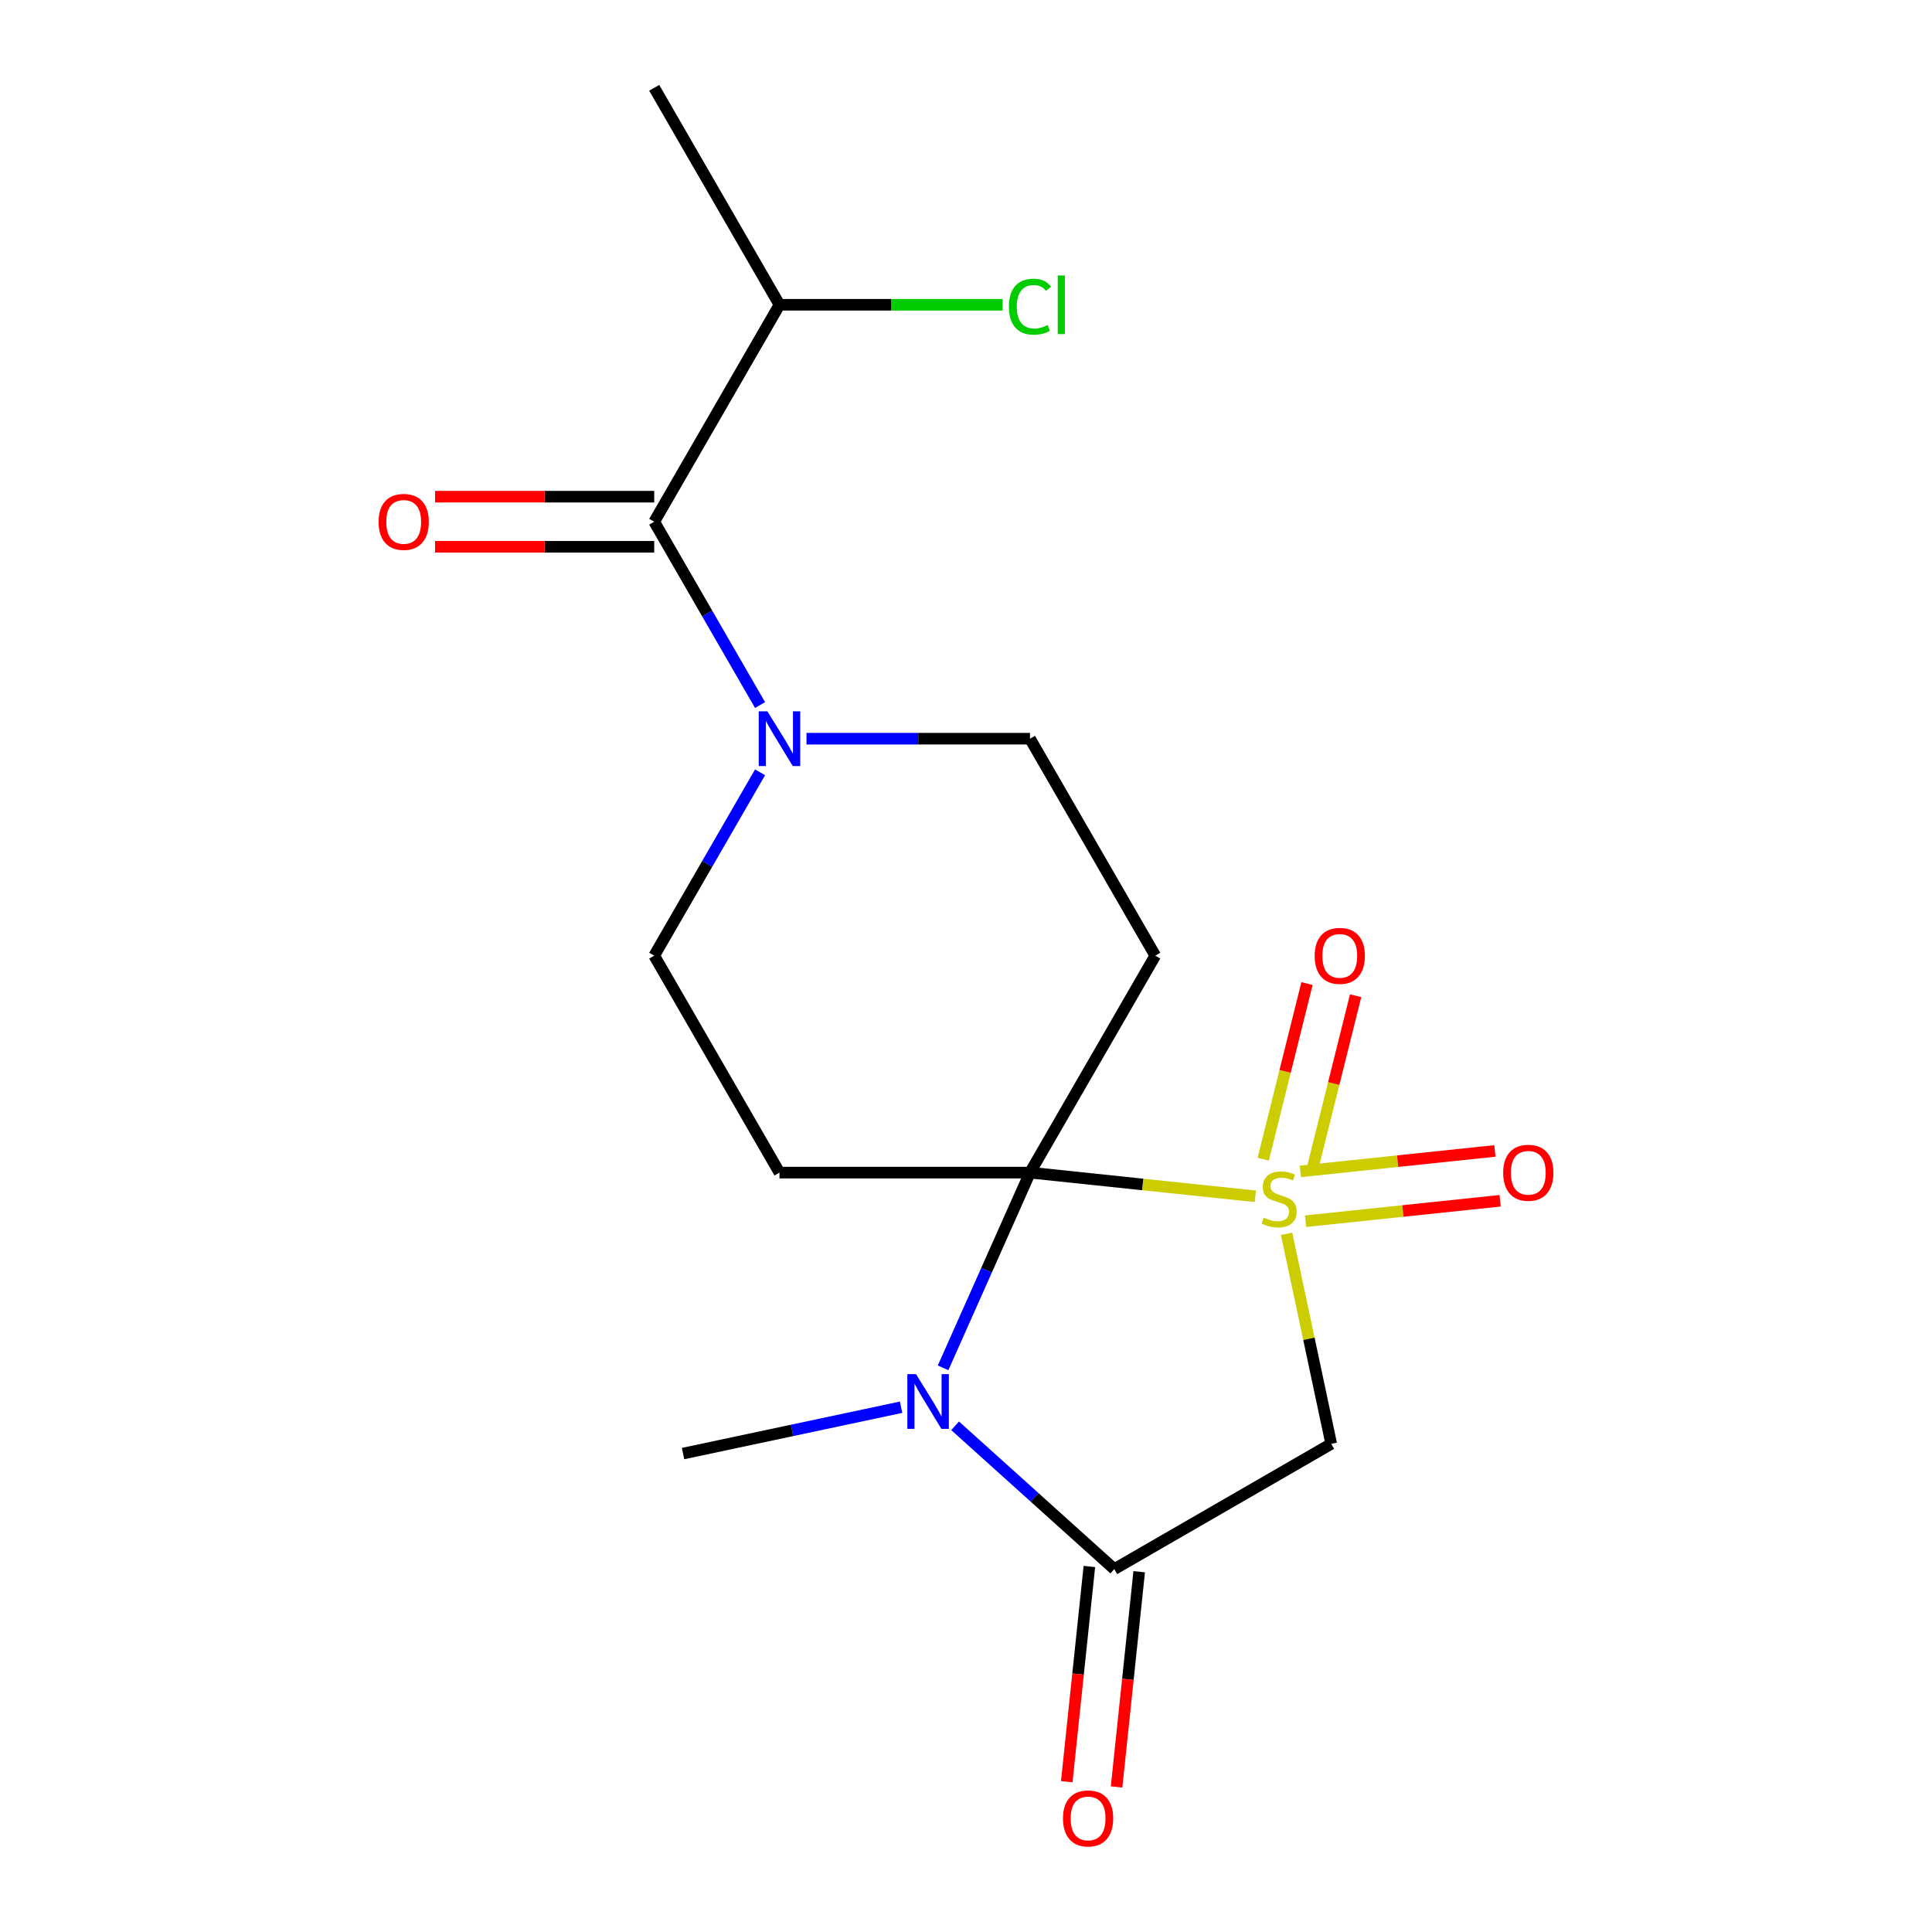 <?xml version='1.0' encoding='iso-8859-1'?>
<svg version='1.1' baseProfile='full'
              xmlns='http://www.w3.org/2000/svg'
                      xmlns:rdkit='http://www.rdkit.org/xml'
                      xmlns:xlink='http://www.w3.org/1999/xlink'
                  xml:space='preserve'
width='1000px' height='1000px' viewBox='0 0 1000 1000'>
<!-- END OF HEADER -->
<rect style='opacity:1.0;fill:#FFFFFF;stroke:none' width='1000' height='1000' x='0' y='0'> </rect>
<path class='bond-0' d='M 649.766,619.203 L 591.447,613.073' style='fill:none;fill-rule:evenodd;stroke:#CCCC00;stroke-width:6px;stroke-linecap:butt;stroke-linejoin:miter;stroke-opacity:1' />
<path class='bond-0' d='M 591.447,613.073 L 533.128,606.944' style='fill:none;fill-rule:evenodd;stroke:#000000;stroke-width:6px;stroke-linecap:butt;stroke-linejoin:miter;stroke-opacity:1' />
<path class='bond-3' d='M 665.94,638.62 L 677.494,692.977' style='fill:none;fill-rule:evenodd;stroke:#CCCC00;stroke-width:6px;stroke-linecap:butt;stroke-linejoin:miter;stroke-opacity:1' />
<path class='bond-3' d='M 677.494,692.977 L 689.048,747.335' style='fill:none;fill-rule:evenodd;stroke:#000000;stroke-width:6px;stroke-linecap:butt;stroke-linejoin:miter;stroke-opacity:1' />
<path class='bond-8' d='M 678.999,606.274 L 690.334,560.824' style='fill:none;fill-rule:evenodd;stroke:#CCCC00;stroke-width:6px;stroke-linecap:butt;stroke-linejoin:miter;stroke-opacity:1' />
<path class='bond-8' d='M 690.334,560.824 L 701.669,515.373' style='fill:none;fill-rule:evenodd;stroke:#FF0000;stroke-width:6px;stroke-linecap:butt;stroke-linejoin:miter;stroke-opacity:1' />
<path class='bond-8' d='M 653.836,599.999 L 665.171,554.548' style='fill:none;fill-rule:evenodd;stroke:#CCCC00;stroke-width:6px;stroke-linecap:butt;stroke-linejoin:miter;stroke-opacity:1' />
<path class='bond-8' d='M 665.171,554.548 L 676.505,509.098' style='fill:none;fill-rule:evenodd;stroke:#FF0000;stroke-width:6px;stroke-linecap:butt;stroke-linejoin:miter;stroke-opacity:1' />
<path class='bond-9' d='M 675.765,632.099 L 726.118,626.807' style='fill:none;fill-rule:evenodd;stroke:#CCCC00;stroke-width:6px;stroke-linecap:butt;stroke-linejoin:miter;stroke-opacity:1' />
<path class='bond-9' d='M 726.118,626.807 L 776.471,621.514' style='fill:none;fill-rule:evenodd;stroke:#FF0000;stroke-width:6px;stroke-linecap:butt;stroke-linejoin:miter;stroke-opacity:1' />
<path class='bond-9' d='M 673.054,606.307 L 723.407,601.015' style='fill:none;fill-rule:evenodd;stroke:#CCCC00;stroke-width:6px;stroke-linecap:butt;stroke-linejoin:miter;stroke-opacity:1' />
<path class='bond-9' d='M 723.407,601.015 L 773.761,595.722' style='fill:none;fill-rule:evenodd;stroke:#FF0000;stroke-width:6px;stroke-linecap:butt;stroke-linejoin:miter;stroke-opacity:1' />
<path class='bond-1' d='M 533.128,606.944 L 510.631,657.473' style='fill:none;fill-rule:evenodd;stroke:#000000;stroke-width:6px;stroke-linecap:butt;stroke-linejoin:miter;stroke-opacity:1' />
<path class='bond-1' d='M 510.631,657.473 L 488.134,708.002' style='fill:none;fill-rule:evenodd;stroke:#0000FF;stroke-width:6px;stroke-linecap:butt;stroke-linejoin:miter;stroke-opacity:1' />
<path class='bond-4' d='M 533.128,606.944 L 597.963,494.646' style='fill:none;fill-rule:evenodd;stroke:#000000;stroke-width:6px;stroke-linecap:butt;stroke-linejoin:miter;stroke-opacity:1' />
<path class='bond-5' d='M 533.128,606.944 L 403.458,606.944' style='fill:none;fill-rule:evenodd;stroke:#000000;stroke-width:6px;stroke-linecap:butt;stroke-linejoin:miter;stroke-opacity:1' />
<path class='bond-15' d='M 466.404,728.376 L 409.977,740.37' style='fill:none;fill-rule:evenodd;stroke:#0000FF;stroke-width:6px;stroke-linecap:butt;stroke-linejoin:miter;stroke-opacity:1' />
<path class='bond-15' d='M 409.977,740.37 L 353.549,752.364' style='fill:none;fill-rule:evenodd;stroke:#000000;stroke-width:6px;stroke-linecap:butt;stroke-linejoin:miter;stroke-opacity:1' />
<path class='bond-18' d='M 494.368,737.993 L 535.559,775.081' style='fill:none;fill-rule:evenodd;stroke:#0000FF;stroke-width:6px;stroke-linecap:butt;stroke-linejoin:miter;stroke-opacity:1' />
<path class='bond-18' d='M 535.559,775.081 L 576.75,812.17' style='fill:none;fill-rule:evenodd;stroke:#000000;stroke-width:6px;stroke-linecap:butt;stroke-linejoin:miter;stroke-opacity:1' />
<path class='bond-2' d='M 576.75,812.17 L 689.048,747.335' style='fill:none;fill-rule:evenodd;stroke:#000000;stroke-width:6px;stroke-linecap:butt;stroke-linejoin:miter;stroke-opacity:1' />
<path class='bond-12' d='M 563.854,810.815 L 558,866.514' style='fill:none;fill-rule:evenodd;stroke:#000000;stroke-width:6px;stroke-linecap:butt;stroke-linejoin:miter;stroke-opacity:1' />
<path class='bond-12' d='M 558,866.514 L 552.146,922.213' style='fill:none;fill-rule:evenodd;stroke:#FF0000;stroke-width:6px;stroke-linecap:butt;stroke-linejoin:miter;stroke-opacity:1' />
<path class='bond-12' d='M 589.646,813.526 L 583.792,869.225' style='fill:none;fill-rule:evenodd;stroke:#000000;stroke-width:6px;stroke-linecap:butt;stroke-linejoin:miter;stroke-opacity:1' />
<path class='bond-12' d='M 583.792,869.225 L 577.938,924.924' style='fill:none;fill-rule:evenodd;stroke:#FF0000;stroke-width:6px;stroke-linecap:butt;stroke-linejoin:miter;stroke-opacity:1' />
<path class='bond-11' d='M 597.963,494.646 L 533.128,382.348' style='fill:none;fill-rule:evenodd;stroke:#000000;stroke-width:6px;stroke-linecap:butt;stroke-linejoin:miter;stroke-opacity:1' />
<path class='bond-10' d='M 403.458,606.944 L 338.622,494.646' style='fill:none;fill-rule:evenodd;stroke:#000000;stroke-width:6px;stroke-linecap:butt;stroke-linejoin:miter;stroke-opacity:1' />
<path class='bond-6' d='M 393.411,399.75 L 366.016,447.198' style='fill:none;fill-rule:evenodd;stroke:#0000FF;stroke-width:6px;stroke-linecap:butt;stroke-linejoin:miter;stroke-opacity:1' />
<path class='bond-6' d='M 366.016,447.198 L 338.622,494.646' style='fill:none;fill-rule:evenodd;stroke:#000000;stroke-width:6px;stroke-linecap:butt;stroke-linejoin:miter;stroke-opacity:1' />
<path class='bond-7' d='M 393.411,364.946 L 366.016,317.498' style='fill:none;fill-rule:evenodd;stroke:#0000FF;stroke-width:6px;stroke-linecap:butt;stroke-linejoin:miter;stroke-opacity:1' />
<path class='bond-7' d='M 366.016,317.498 L 338.622,270.05' style='fill:none;fill-rule:evenodd;stroke:#000000;stroke-width:6px;stroke-linecap:butt;stroke-linejoin:miter;stroke-opacity:1' />
<path class='bond-19' d='M 417.439,382.348 L 475.284,382.348' style='fill:none;fill-rule:evenodd;stroke:#0000FF;stroke-width:6px;stroke-linecap:butt;stroke-linejoin:miter;stroke-opacity:1' />
<path class='bond-19' d='M 475.284,382.348 L 533.128,382.348' style='fill:none;fill-rule:evenodd;stroke:#000000;stroke-width:6px;stroke-linecap:butt;stroke-linejoin:miter;stroke-opacity:1' />
<path class='bond-13' d='M 338.622,257.083 L 281.908,257.083' style='fill:none;fill-rule:evenodd;stroke:#000000;stroke-width:6px;stroke-linecap:butt;stroke-linejoin:miter;stroke-opacity:1' />
<path class='bond-13' d='M 281.908,257.083 L 225.194,257.083' style='fill:none;fill-rule:evenodd;stroke:#FF0000;stroke-width:6px;stroke-linecap:butt;stroke-linejoin:miter;stroke-opacity:1' />
<path class='bond-13' d='M 338.622,283.017 L 281.908,283.017' style='fill:none;fill-rule:evenodd;stroke:#000000;stroke-width:6px;stroke-linecap:butt;stroke-linejoin:miter;stroke-opacity:1' />
<path class='bond-13' d='M 281.908,283.017 L 225.194,283.017' style='fill:none;fill-rule:evenodd;stroke:#FF0000;stroke-width:6px;stroke-linecap:butt;stroke-linejoin:miter;stroke-opacity:1' />
<path class='bond-14' d='M 338.622,270.05 L 403.458,157.752' style='fill:none;fill-rule:evenodd;stroke:#000000;stroke-width:6px;stroke-linecap:butt;stroke-linejoin:miter;stroke-opacity:1' />
<path class='bond-16' d='M 403.458,157.752 L 461.212,157.752' style='fill:none;fill-rule:evenodd;stroke:#000000;stroke-width:6px;stroke-linecap:butt;stroke-linejoin:miter;stroke-opacity:1' />
<path class='bond-16' d='M 461.212,157.752 L 518.966,157.752' style='fill:none;fill-rule:evenodd;stroke:#00CC00;stroke-width:6px;stroke-linecap:butt;stroke-linejoin:miter;stroke-opacity:1' />
<path class='bond-17' d='M 403.458,157.752 L 338.622,45.455' style='fill:none;fill-rule:evenodd;stroke:#000000;stroke-width:6px;stroke-linecap:butt;stroke-linejoin:miter;stroke-opacity:1' />
<path  class='atom-0' d='M 654.088 630.218
Q 654.408 630.338, 655.728 630.898
Q 657.048 631.458, 658.488 631.818
Q 659.968 632.138, 661.408 632.138
Q 664.088 632.138, 665.648 630.858
Q 667.208 629.538, 667.208 627.258
Q 667.208 625.698, 666.408 624.738
Q 665.648 623.778, 664.448 623.258
Q 663.248 622.738, 661.248 622.138
Q 658.728 621.378, 657.208 620.658
Q 655.728 619.938, 654.648 618.418
Q 653.608 616.898, 653.608 614.338
Q 653.608 610.778, 656.008 608.578
Q 658.448 606.378, 663.248 606.378
Q 666.528 606.378, 670.248 607.938
L 669.328 611.018
Q 665.928 609.618, 663.368 609.618
Q 660.608 609.618, 659.088 610.778
Q 657.568 611.898, 657.608 613.858
Q 657.608 615.378, 658.368 616.298
Q 659.168 617.218, 660.288 617.738
Q 661.448 618.258, 663.368 618.858
Q 665.928 619.658, 667.448 620.458
Q 668.968 621.258, 670.048 622.898
Q 671.168 624.498, 671.168 627.258
Q 671.168 631.178, 668.528 633.298
Q 665.928 635.378, 661.568 635.378
Q 659.048 635.378, 657.128 634.818
Q 655.248 634.298, 653.008 633.378
L 654.088 630.218
' fill='#CCCC00'/>
<path  class='atom-2' d='M 474.126 711.244
L 483.406 726.244
Q 484.326 727.724, 485.806 730.404
Q 487.286 733.084, 487.366 733.244
L 487.366 711.244
L 491.126 711.244
L 491.126 739.564
L 487.246 739.564
L 477.286 723.164
Q 476.126 721.244, 474.886 719.044
Q 473.686 716.844, 473.326 716.164
L 473.326 739.564
L 469.646 739.564
L 469.646 711.244
L 474.126 711.244
' fill='#0000FF'/>
<path  class='atom-7' d='M 397.198 368.188
L 406.478 383.188
Q 407.398 384.668, 408.878 387.348
Q 410.358 390.028, 410.438 390.188
L 410.438 368.188
L 414.198 368.188
L 414.198 396.508
L 410.318 396.508
L 400.358 380.108
Q 399.198 378.188, 397.958 375.988
Q 396.758 373.788, 396.398 373.108
L 396.398 396.508
L 392.718 396.508
L 392.718 368.188
L 397.198 368.188
' fill='#0000FF'/>
<path  class='atom-9' d='M 680.465 494.761
Q 680.465 487.961, 683.825 484.161
Q 687.185 480.361, 693.465 480.361
Q 699.745 480.361, 703.105 484.161
Q 706.465 487.961, 706.465 494.761
Q 706.465 501.641, 703.065 505.561
Q 699.665 509.441, 693.465 509.441
Q 687.225 509.441, 683.825 505.561
Q 680.465 501.681, 680.465 494.761
M 693.465 506.241
Q 697.785 506.241, 700.105 503.361
Q 702.465 500.441, 702.465 494.761
Q 702.465 489.201, 700.105 486.401
Q 697.785 483.561, 693.465 483.561
Q 689.145 483.561, 686.785 486.361
Q 684.465 489.161, 684.465 494.761
Q 684.465 500.481, 686.785 503.361
Q 689.145 506.241, 693.465 506.241
' fill='#FF0000'/>
<path  class='atom-10' d='M 778.048 607.024
Q 778.048 600.224, 781.408 596.424
Q 784.768 592.624, 791.048 592.624
Q 797.328 592.624, 800.688 596.424
Q 804.048 600.224, 804.048 607.024
Q 804.048 613.904, 800.648 617.824
Q 797.248 621.704, 791.048 621.704
Q 784.808 621.704, 781.408 617.824
Q 778.048 613.944, 778.048 607.024
M 791.048 618.504
Q 795.368 618.504, 797.688 615.624
Q 800.048 612.704, 800.048 607.024
Q 800.048 601.464, 797.688 598.664
Q 795.368 595.824, 791.048 595.824
Q 786.728 595.824, 784.368 598.624
Q 782.048 601.424, 782.048 607.024
Q 782.048 612.744, 784.368 615.624
Q 786.728 618.504, 791.048 618.504
' fill='#FF0000'/>
<path  class='atom-13' d='M 550.196 941.21
Q 550.196 934.41, 553.556 930.61
Q 556.916 926.81, 563.196 926.81
Q 569.476 926.81, 572.836 930.61
Q 576.196 934.41, 576.196 941.21
Q 576.196 948.09, 572.796 952.01
Q 569.396 955.89, 563.196 955.89
Q 556.956 955.89, 553.556 952.01
Q 550.196 948.13, 550.196 941.21
M 563.196 952.69
Q 567.516 952.69, 569.836 949.81
Q 572.196 946.89, 572.196 941.21
Q 572.196 935.65, 569.836 932.85
Q 567.516 930.01, 563.196 930.01
Q 558.876 930.01, 556.516 932.81
Q 554.196 935.61, 554.196 941.21
Q 554.196 946.93, 556.516 949.81
Q 558.876 952.69, 563.196 952.69
' fill='#FF0000'/>
<path  class='atom-14' d='M 195.952 270.13
Q 195.952 263.33, 199.312 259.53
Q 202.672 255.73, 208.952 255.73
Q 215.232 255.73, 218.592 259.53
Q 221.952 263.33, 221.952 270.13
Q 221.952 277.01, 218.552 280.93
Q 215.152 284.81, 208.952 284.81
Q 202.712 284.81, 199.312 280.93
Q 195.952 277.05, 195.952 270.13
M 208.952 281.61
Q 213.272 281.61, 215.592 278.73
Q 217.952 275.81, 217.952 270.13
Q 217.952 264.57, 215.592 261.77
Q 213.272 258.93, 208.952 258.93
Q 204.632 258.93, 202.272 261.73
Q 199.952 264.53, 199.952 270.13
Q 199.952 275.85, 202.272 278.73
Q 204.632 281.61, 208.952 281.61
' fill='#FF0000'/>
<path  class='atom-17' d='M 522.208 158.732
Q 522.208 151.692, 525.488 148.012
Q 528.808 144.292, 535.088 144.292
Q 540.928 144.292, 544.048 148.412
L 541.408 150.572
Q 539.128 147.572, 535.088 147.572
Q 530.808 147.572, 528.528 150.452
Q 526.288 153.292, 526.288 158.732
Q 526.288 164.332, 528.608 167.212
Q 530.968 170.092, 535.528 170.092
Q 538.648 170.092, 542.288 168.212
L 543.408 171.212
Q 541.928 172.172, 539.688 172.732
Q 537.448 173.292, 534.968 173.292
Q 528.808 173.292, 525.488 169.532
Q 522.208 165.772, 522.208 158.732
' fill='#00CC00'/>
<path  class='atom-17' d='M 547.488 142.572
L 551.168 142.572
L 551.168 172.932
L 547.488 172.932
L 547.488 142.572
' fill='#00CC00'/>
</svg>

